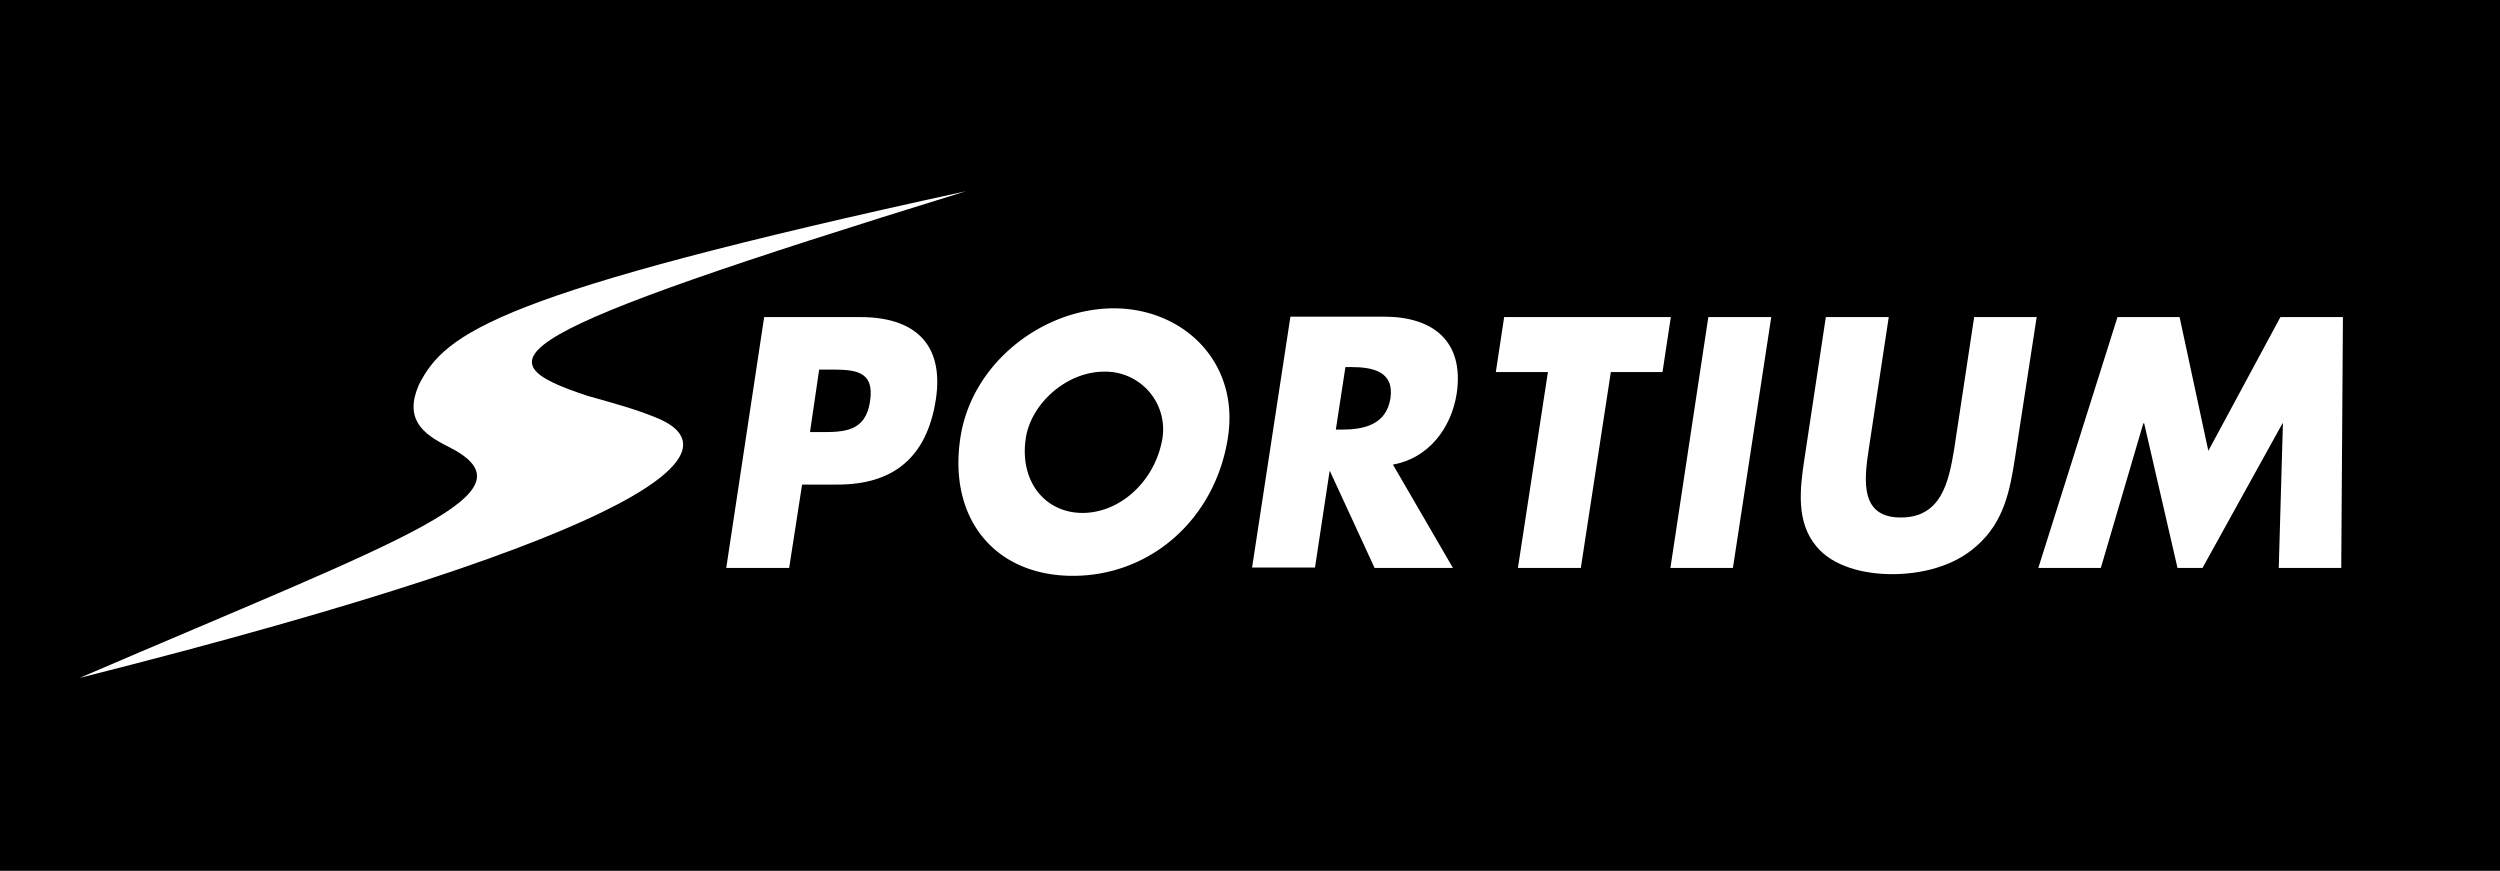 <svg xmlns="http://www.w3.org/2000/svg" xmlns:xlink="http://www.w3.org/1999/xlink" viewBox="0 0 600 209"><defs><style>.cls-1{fill:none;}.cls-2{fill:#00000000;}.cls-3{clip-path:url(#clip-path);}.cls-4{fill:#fff;}</style><clipPath id="clip-path"><rect class="cls-1" width="600" height="209"/></clipPath></defs><g id="Camada_2" data-name="Camada 2"><g id="Camada_1-2" data-name="Camada 1"><rect class="cls-2" width="600" height="209"/><g class="cls-3"><path class="cls-4" d="M107.4,107.1c-6-3-10.5-6.6-6.8-14.9,6.4-12.4,18.6-21.8,131.2-46.3C119.1,80.7,114.6,86.3,141,95c8.2,2.3,12,3.4,16.4,5.2,19.5,7.8,1.6,27.2-138.3,62.5,79.6-34.2,110.7-44.5,88.3-55.6"/></g><g class="cls-3"><path class="cls-4" d="M183.4,76.1h23.1c12.5,0,20.2,6,18.1,19.8-2.2,14.2-10.5,20.4-23.6,20.4h-8.5l-3.1,20H174.3Zm11,27.6h2.5c5.5,0,10.8,0,11.9-7.3,1.2-7.6-3.8-7.7-9.7-7.7h-2.5Z"/></g><g class="cls-3"><path class="cls-4" d="M294.7,105c-3,19.5-18.5,33.2-37.2,33.2s-30-13.7-27-33.2c2.8-18.2,20.1-31,36.8-31s30.2,12.9,27.4,31m-48.5.1c-1.6,10.4,4.6,18,13.6,18s17.5-7.6,19.2-18a13.85,13.85,0,0,0-14-15.9c-9,0-17.5,7.6-18.8,15.9"/></g><g class="cls-3"><path class="cls-4" d="M348.7,136.3H329.9l-10.7-23.2h-.1l-3.5,23.1H300.5L309.7,76h22.5c11.5,0,19.3,5.7,17.4,18.5-1.3,8.3-6.8,15.5-15.3,17Zm-28.1-33.2h1.5c4.9,0,10.6-1,11.6-7.5s-4.4-7.5-9.3-7.5h-1.5Z"/></g><g class="cls-3"><polygon class="cls-4" points="379.4 136.3 364.3 136.3 371.5 89.3 359 89.3 361 76.1 401 76.1 399 89.3 386.6 89.3 379.4 136.3"/></g><g class="cls-3"><polygon class="cls-4" points="415.9 136.3 400.9 136.3 410 76.1 425.1 76.1 415.9 136.3"/></g><g class="cls-3"><path class="cls-4" d="M488.8,76.1l-5.2,33.8c-1.2,7.7-2.6,15.4-9.3,21.2-5.6,5-13.5,6.7-20.2,6.7s-14.2-1.8-18.2-6.7c-4.8-5.8-4-13.5-2.8-21.2l5.1-33.8h15.1l-4.8,31.7c-1.2,7.8-2,16.4,7.7,16.4s11.5-8.5,12.8-16.4l4.8-31.7Z"/></g><g class="cls-3"><polygon class="cls-4" points="508.2 76.1 523.1 76.1 530 108.2 547.3 76.1 562.3 76.1 561.9 136.3 546.9 136.3 547.9 101.6 547.8 101.6 528.6 136.3 522.6 136.3 514.6 101.6 514.4 101.6 504.2 136.3 489.2 136.3 508.2 76.1"/></g></g></g></svg>